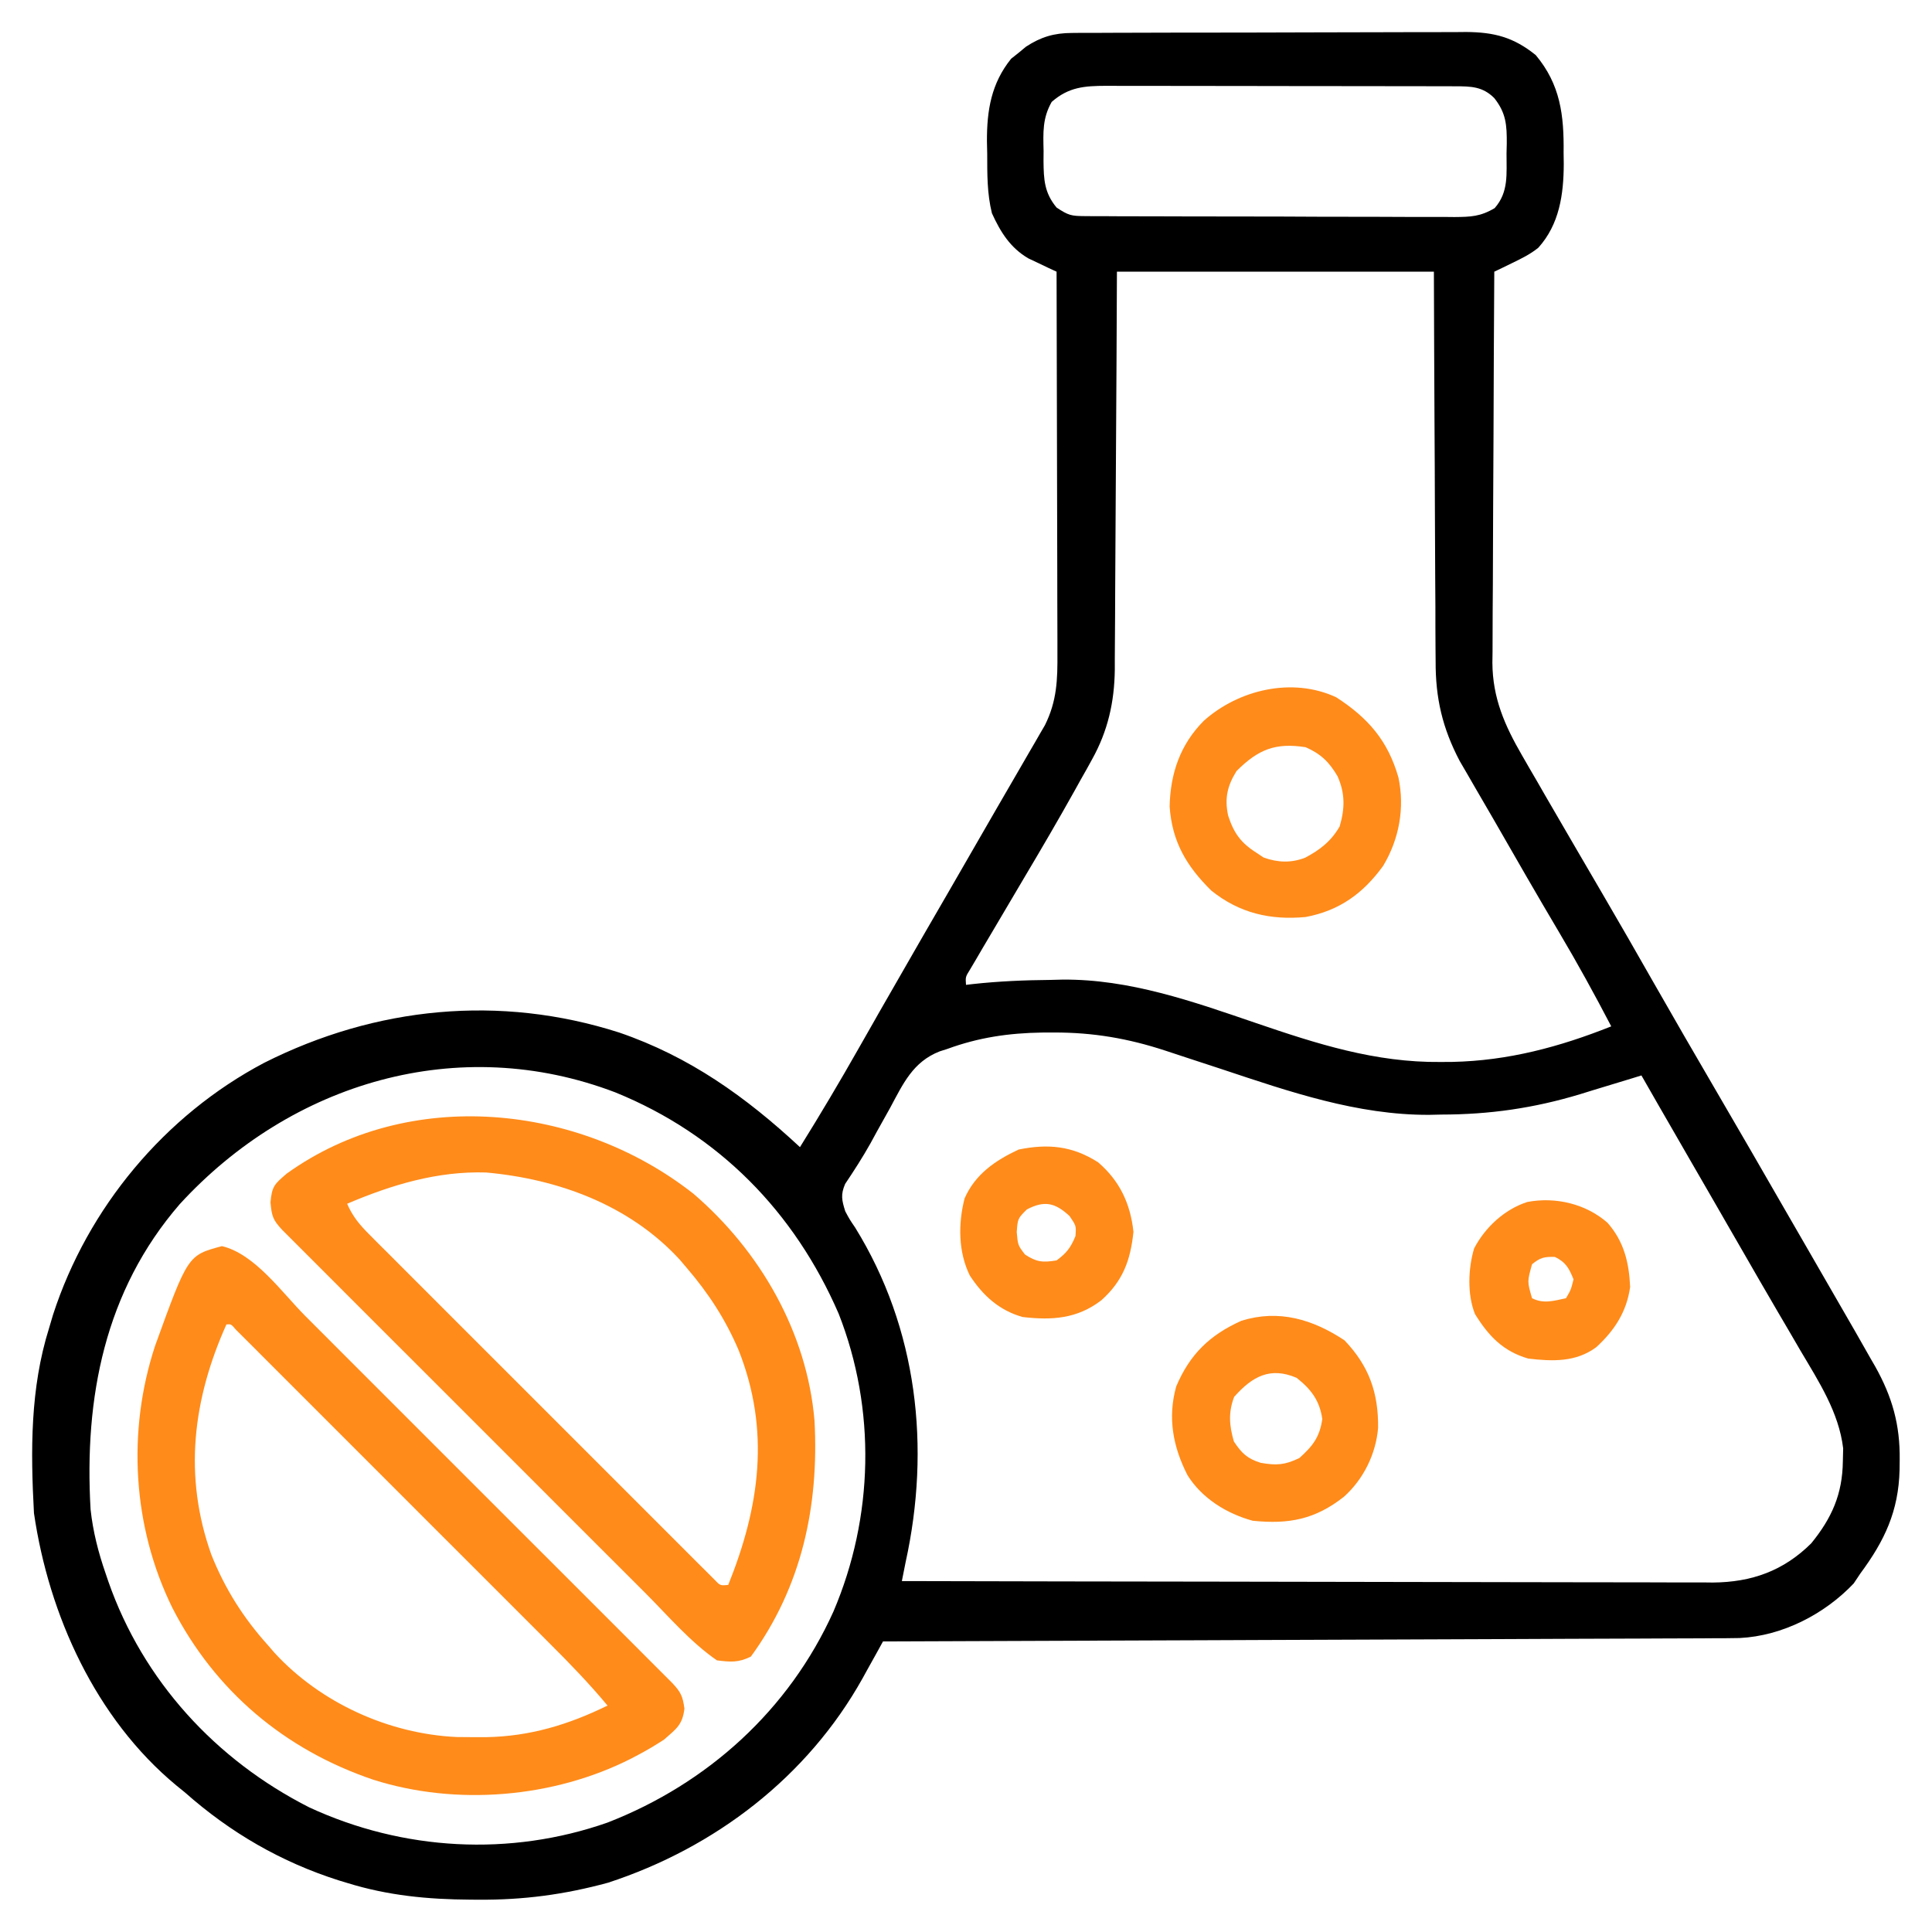 <svg xmlns="http://www.w3.org/2000/svg" fill="none" viewBox="0 0 50 50" height="50" width="50">
<g clip-path="url(#clip0_12410_1946)">
<path fill="black" d="M27.737 0.853C27.834 0.852 27.93 0.851 28.029 0.85C28.187 0.85 28.187 0.85 28.347 0.851C28.458 0.85 28.569 0.849 28.684 0.849C29.052 0.847 29.419 0.846 29.787 0.846C30.043 0.845 30.299 0.845 30.554 0.844C31.091 0.843 31.627 0.843 32.163 0.843C32.782 0.843 33.4 0.841 34.019 0.838C34.615 0.835 35.212 0.834 35.808 0.834C36.062 0.834 36.315 0.833 36.568 0.832C36.922 0.83 37.276 0.83 37.631 0.831C37.735 0.83 37.839 0.829 37.946 0.828C38.67 0.834 39.17 0.962 39.745 1.426C40.384 2.19 40.478 2.983 40.466 3.955C40.467 4.051 40.468 4.147 40.47 4.245C40.467 5.031 40.358 5.806 39.811 6.412C39.602 6.58 39.383 6.687 39.142 6.804C39.01 6.868 39.01 6.868 38.875 6.934C38.808 6.966 38.741 6.998 38.672 7.031C38.663 8.44 38.656 9.85 38.652 11.259C38.65 11.913 38.647 12.568 38.642 13.222C38.638 13.854 38.636 14.486 38.635 15.118C38.634 15.358 38.633 15.599 38.63 15.84C38.628 16.178 38.627 16.516 38.627 16.854C38.625 17.002 38.625 17.002 38.623 17.153C38.629 18.067 38.941 18.773 39.394 19.556C39.456 19.665 39.519 19.773 39.583 19.884C39.649 19.998 39.716 20.113 39.783 20.227C39.853 20.348 39.923 20.469 39.992 20.591C40.202 20.954 40.413 21.317 40.625 21.68C40.685 21.782 40.745 21.885 40.806 21.991C41.029 22.373 41.252 22.755 41.475 23.137C41.913 23.885 42.344 24.637 42.773 25.391C43.314 26.34 43.861 27.286 44.412 28.229C45.013 29.256 45.606 30.286 46.2 31.317C46.39 31.646 46.58 31.975 46.77 32.304C47.132 32.928 47.492 33.554 47.852 34.18C47.928 34.312 47.928 34.312 48.006 34.447C48.142 34.685 48.278 34.924 48.413 35.162C48.471 35.262 48.471 35.262 48.53 35.364C48.972 36.154 49.175 36.874 49.164 37.781C49.163 37.909 49.163 37.909 49.161 38.04C49.134 39.111 48.775 39.871 48.145 40.723C48.088 40.807 48.032 40.892 47.974 40.979C47.22 41.775 46.13 42.337 45.023 42.392C44.785 42.397 44.546 42.398 44.307 42.398C44.215 42.399 44.124 42.399 44.029 42.4C43.721 42.401 43.414 42.402 43.106 42.403C42.886 42.404 42.666 42.405 42.445 42.406C41.847 42.408 41.248 42.41 40.65 42.412C40.024 42.415 39.398 42.417 38.773 42.42C37.723 42.424 36.673 42.428 35.623 42.432C34.542 42.436 33.461 42.44 32.379 42.444C32.313 42.444 32.246 42.445 32.177 42.445C31.843 42.446 31.508 42.448 31.174 42.449C28.4 42.46 25.626 42.471 22.852 42.48C22.794 42.586 22.735 42.691 22.676 42.799C22.598 42.94 22.52 43.08 22.441 43.221C22.403 43.289 22.366 43.358 22.326 43.43C20.9 45.987 18.505 47.819 15.737 48.724C14.611 49.031 13.547 49.173 12.378 49.164C12.312 49.163 12.247 49.163 12.179 49.163C11.075 49.156 10.04 49.058 8.984 48.73C8.884 48.7 8.884 48.7 8.782 48.669C7.282 48.195 5.961 47.429 4.785 46.387C4.675 46.297 4.675 46.297 4.562 46.206C2.475 44.476 1.264 41.797 0.879 39.16C0.791 37.544 0.781 35.929 1.269 34.375C1.304 34.259 1.338 34.143 1.373 34.024C2.271 31.256 4.262 28.863 6.84 27.504C9.727 26.05 12.936 25.733 16.022 26.721C17.842 27.343 19.302 28.385 20.703 29.688C21.228 28.845 21.733 27.994 22.223 27.13C22.36 26.889 22.497 26.648 22.635 26.407C22.669 26.346 22.704 26.285 22.739 26.223C23.086 25.615 23.435 25.008 23.785 24.402C23.845 24.298 23.905 24.195 23.966 24.088C24.148 23.774 24.33 23.459 24.512 23.145C24.942 22.399 25.372 21.654 25.802 20.908C25.975 20.609 26.148 20.31 26.322 20.011C26.429 19.826 26.535 19.642 26.642 19.458C26.69 19.375 26.739 19.292 26.789 19.206C26.834 19.129 26.878 19.051 26.924 18.971C26.963 18.905 27.002 18.838 27.042 18.769C27.355 18.14 27.371 17.588 27.366 16.898C27.366 16.738 27.366 16.738 27.366 16.575C27.366 16.223 27.364 15.871 27.363 15.519C27.362 15.275 27.362 15.03 27.362 14.786C27.361 14.209 27.36 13.632 27.358 13.055C27.355 12.334 27.354 11.612 27.353 10.891C27.351 9.604 27.348 8.318 27.344 7.031C27.277 7 27.211 6.97 27.142 6.938C27.055 6.896 26.967 6.854 26.877 6.811C26.79 6.77 26.703 6.729 26.614 6.687C26.145 6.413 25.892 6.004 25.671 5.519C25.544 5.006 25.55 4.505 25.549 3.979C25.547 3.874 25.544 3.768 25.542 3.659C25.539 2.855 25.653 2.159 26.168 1.52C26.232 1.469 26.296 1.419 26.361 1.367C26.424 1.315 26.488 1.262 26.553 1.208C26.938 0.956 27.279 0.855 27.737 0.853ZM27.218 2.637C26.977 3.06 26.997 3.428 27.008 3.906C27.007 3.993 27.007 4.08 27.006 4.169C27.011 4.646 27.027 4.99 27.344 5.371C27.652 5.576 27.725 5.591 28.076 5.593C28.166 5.593 28.257 5.594 28.349 5.595C28.497 5.595 28.497 5.595 28.648 5.595C28.804 5.596 28.804 5.596 28.963 5.597C29.308 5.599 29.653 5.599 29.998 5.599C30.237 5.6 30.477 5.6 30.716 5.601C31.218 5.602 31.72 5.603 32.221 5.603C32.865 5.603 33.509 5.605 34.152 5.609C34.646 5.611 35.141 5.611 35.635 5.611C35.872 5.611 36.109 5.612 36.347 5.614C36.678 5.616 37.01 5.615 37.342 5.614C37.44 5.615 37.538 5.616 37.64 5.617C38.064 5.613 38.311 5.606 38.682 5.386C39.05 4.968 38.986 4.495 38.989 3.967C38.991 3.884 38.993 3.801 38.995 3.716C38.998 3.24 38.979 2.926 38.672 2.539C38.37 2.237 38.071 2.234 37.657 2.233C37.529 2.232 37.529 2.232 37.398 2.232C37.259 2.232 37.259 2.232 37.117 2.232C37.019 2.232 36.92 2.231 36.819 2.231C36.494 2.23 36.169 2.23 35.843 2.23C35.617 2.229 35.391 2.229 35.165 2.229C34.691 2.228 34.218 2.228 33.744 2.228C33.137 2.228 32.529 2.227 31.922 2.225C31.455 2.224 30.989 2.224 30.522 2.224C30.298 2.224 30.074 2.223 29.85 2.222C29.537 2.221 29.224 2.222 28.911 2.222C28.819 2.222 28.726 2.221 28.631 2.221C28.066 2.223 27.659 2.251 27.218 2.637ZM28.906 7.031C28.902 7.824 28.899 8.616 28.895 9.432C28.892 9.935 28.889 10.438 28.886 10.941C28.881 11.739 28.875 12.536 28.872 13.334C28.87 13.977 28.866 14.621 28.861 15.264C28.859 15.509 28.858 15.754 28.858 15.999C28.857 16.343 28.854 16.687 28.851 17.031C28.851 17.132 28.851 17.232 28.851 17.336C28.84 18.168 28.672 18.916 28.265 19.648C28.218 19.733 28.171 19.818 28.123 19.906C28.048 20.038 28.048 20.038 27.972 20.172C27.92 20.266 27.868 20.36 27.814 20.457C27.391 21.215 26.953 21.965 26.509 22.711C26.212 23.21 25.917 23.711 25.622 24.213C25.561 24.316 25.5 24.42 25.436 24.527C25.38 24.623 25.323 24.72 25.265 24.82C25.214 24.906 25.163 24.993 25.11 25.082C24.985 25.282 24.985 25.282 25 25.488C25.056 25.482 25.113 25.475 25.171 25.468C25.845 25.394 26.513 25.366 27.191 25.36C27.292 25.357 27.393 25.354 27.498 25.352C29.234 25.338 30.865 25.916 32.489 26.471C34.074 27.013 35.591 27.502 37.286 27.484C37.435 27.483 37.435 27.483 37.587 27.482C39.03 27.452 40.365 27.094 41.699 26.562C41.27 25.74 40.826 24.93 40.352 24.132C39.774 23.157 39.209 22.174 38.645 21.19C38.498 20.935 38.35 20.68 38.201 20.426C38.124 20.293 38.047 20.159 37.97 20.026C37.906 19.916 37.842 19.806 37.776 19.693C37.33 18.843 37.149 18.066 37.154 17.109C37.153 16.999 37.152 16.889 37.151 16.776C37.148 16.418 37.148 16.059 37.148 15.7C37.146 15.45 37.144 15.2 37.143 14.949C37.139 14.36 37.137 13.771 37.135 13.182C37.134 12.445 37.129 11.708 37.125 10.971C37.117 9.658 37.114 8.344 37.109 7.031C34.402 7.031 31.695 7.031 28.906 7.031ZM24.512 27.148C24.448 27.169 24.385 27.189 24.32 27.209C23.627 27.479 23.373 28.045 23.035 28.674C22.921 28.879 22.806 29.084 22.692 29.288C22.638 29.388 22.584 29.488 22.527 29.591C22.325 29.951 22.102 30.297 21.872 30.64C21.752 30.919 21.786 31.062 21.875 31.348C21.988 31.559 21.988 31.559 22.131 31.769C23.747 34.383 24.089 37.463 23.437 40.43C23.405 40.592 23.372 40.755 23.34 40.918C26.15 40.925 28.959 40.93 31.769 40.933C33.074 40.935 34.379 40.937 35.683 40.94C36.821 40.943 37.958 40.945 39.095 40.946C39.697 40.946 40.299 40.947 40.901 40.949C41.468 40.951 42.035 40.952 42.602 40.951C42.81 40.951 43.018 40.952 43.226 40.953C43.51 40.954 43.794 40.954 44.079 40.953C44.16 40.954 44.242 40.955 44.326 40.956C45.333 40.948 46.157 40.654 46.875 39.941C47.406 39.288 47.683 38.67 47.693 37.817C47.696 37.707 47.698 37.597 47.701 37.483C47.589 36.55 47.071 35.757 46.6 34.961C46.502 34.793 46.404 34.624 46.306 34.456C46.204 34.283 46.103 34.109 46.001 33.936C45.687 33.401 45.378 32.862 45.068 32.324C44.948 32.115 44.827 31.906 44.706 31.697C44.616 31.54 44.616 31.54 44.524 31.38C44.36 31.097 44.197 30.814 44.034 30.531C43.933 30.356 43.832 30.182 43.731 30.007C43.605 29.788 43.478 29.569 43.352 29.349C43.06 28.844 42.769 28.339 42.48 27.832C42.407 27.855 42.334 27.877 42.258 27.901C41.92 28.005 41.581 28.108 41.241 28.21C41.126 28.246 41.011 28.282 40.892 28.318C39.694 28.68 38.549 28.844 37.298 28.845C37.195 28.848 37.091 28.85 36.984 28.852C35.126 28.859 33.372 28.253 31.628 27.673C31.324 27.573 31.02 27.473 30.716 27.374C30.529 27.313 30.342 27.251 30.155 27.189C29.195 26.874 28.293 26.72 27.283 26.721C27.18 26.721 27.078 26.721 26.973 26.722C26.109 26.735 25.326 26.849 24.512 27.148ZM4.651 31.164C2.708 33.41 2.178 36.175 2.344 39.062C2.406 39.638 2.545 40.177 2.734 40.723C2.757 40.791 2.78 40.859 2.804 40.929C3.701 43.497 5.585 45.55 8.008 46.777C10.434 47.898 13.197 48.053 15.723 47.168C18.313 46.161 20.423 44.251 21.57 41.705C22.612 39.265 22.677 36.47 21.704 33.997C20.561 31.363 18.602 29.36 15.928 28.272C11.868 26.721 7.54 28.012 4.651 31.164Z"></path>
<path fill="#FF8B1A" d="M5.744 32.25C6.598 32.451 7.301 33.458 7.91 34.067C8.015 34.173 8.121 34.279 8.227 34.384C8.512 34.669 8.797 34.954 9.081 35.239C9.38 35.538 9.679 35.836 9.977 36.135C10.478 36.635 10.979 37.136 11.479 37.637C12.058 38.217 12.638 38.796 13.217 39.375C13.715 39.873 14.213 40.37 14.711 40.868C15.008 41.166 15.305 41.463 15.603 41.76C15.882 42.038 16.16 42.317 16.439 42.596C16.541 42.699 16.644 42.801 16.746 42.904C16.886 43.043 17.025 43.183 17.164 43.322C17.281 43.44 17.281 43.44 17.401 43.559C17.62 43.793 17.67 43.9 17.713 44.219C17.663 44.64 17.503 44.741 17.188 45.019C16.969 45.161 16.759 45.288 16.529 45.409C16.466 45.443 16.403 45.476 16.338 45.51C14.328 46.532 11.808 46.743 9.658 46.058C7.369 45.282 5.565 43.764 4.462 41.613C3.429 39.517 3.285 37.043 4.014 34.829C4.863 32.485 4.863 32.485 5.744 32.25ZM5.86 34.276C4.989 36.218 4.744 38.2 5.469 40.233C5.819 41.114 6.299 41.873 6.934 42.577C6.992 42.644 7.049 42.711 7.109 42.78C8.303 44.075 10.068 44.874 11.821 44.954C11.988 44.957 12.156 44.958 12.323 44.958C12.412 44.957 12.501 44.957 12.592 44.957C13.715 44.937 14.716 44.634 15.723 44.14C15.253 43.575 14.749 43.054 14.229 42.536C14.14 42.446 14.05 42.356 13.958 42.264C13.715 42.02 13.471 41.777 13.227 41.533C12.972 41.278 12.716 41.022 12.461 40.767C12.033 40.339 11.605 39.91 11.176 39.483C10.68 38.987 10.185 38.492 9.69 37.996C9.264 37.57 8.838 37.144 8.412 36.718C8.158 36.464 7.904 36.21 7.65 35.956C7.367 35.673 7.085 35.391 6.802 35.108C6.717 35.023 6.633 34.939 6.546 34.851C6.431 34.737 6.431 34.737 6.314 34.62C6.247 34.553 6.18 34.487 6.111 34.418C5.98 34.265 5.98 34.265 5.86 34.276Z"></path>
<path fill="#FF8B1A" d="M17.95 30.897C19.672 32.376 20.888 34.484 21.08 36.774C21.197 38.978 20.749 41.067 19.433 42.872C19.114 43.031 18.908 43.015 18.554 42.97C17.869 42.498 17.294 41.822 16.708 41.234C16.604 41.13 16.499 41.025 16.394 40.92C16.111 40.639 15.829 40.356 15.547 40.074C15.252 39.778 14.955 39.482 14.659 39.186C14.163 38.69 13.667 38.194 13.171 37.697C12.598 37.123 12.024 36.55 11.45 35.976C10.956 35.483 10.463 34.989 9.969 34.496C9.675 34.201 9.381 33.907 9.086 33.613C8.81 33.337 8.533 33.06 8.258 32.784C8.156 32.682 8.055 32.581 7.953 32.479C7.815 32.341 7.677 32.203 7.539 32.065C7.461 31.987 7.384 31.91 7.304 31.83C7.063 31.572 7.033 31.476 7 31.117C7.037 30.693 7.109 30.642 7.421 30.372C10.575 28.107 14.989 28.563 17.95 30.897ZM8.984 31.153C9.126 31.482 9.308 31.698 9.561 31.951C9.64 32.031 9.72 32.111 9.802 32.194C9.89 32.281 9.977 32.368 10.068 32.458C10.161 32.551 10.254 32.645 10.347 32.738C10.599 32.991 10.852 33.244 11.105 33.496C11.37 33.761 11.634 34.025 11.898 34.29C12.342 34.734 12.786 35.177 13.23 35.621C13.744 36.134 14.258 36.648 14.771 37.162C15.211 37.603 15.652 38.044 16.093 38.484C16.356 38.747 16.62 39.011 16.883 39.274C17.13 39.522 17.377 39.769 17.625 40.016C17.76 40.15 17.894 40.285 18.028 40.42C18.108 40.499 18.188 40.578 18.27 40.66C18.339 40.729 18.409 40.798 18.48 40.87C18.639 41.038 18.639 41.038 18.847 41.017C19.663 38.993 19.94 37.022 19.115 34.941C18.774 34.142 18.34 33.475 17.773 32.813C17.713 32.743 17.653 32.672 17.591 32.599C16.293 31.187 14.451 30.513 12.581 30.344C11.317 30.305 10.134 30.663 8.984 31.153Z"></path>
<path fill="#FF8B1A" d="M34.582 18.046C35.412 18.583 35.919 19.172 36.191 20.119C36.359 20.91 36.21 21.72 35.795 22.41C35.278 23.122 34.665 23.567 33.791 23.732C32.876 23.818 32.074 23.632 31.349 23.049C30.707 22.416 30.335 21.788 30.27 20.875C30.288 20.015 30.545 19.267 31.154 18.654C32.051 17.852 33.441 17.514 34.582 18.046ZM32.002 19.954C31.764 20.334 31.689 20.659 31.783 21.104C31.931 21.559 32.108 21.81 32.521 22.072C32.582 22.112 32.642 22.153 32.705 22.194C33.07 22.323 33.413 22.338 33.778 22.197C34.163 21.993 34.449 21.771 34.67 21.389C34.807 20.922 34.814 20.535 34.615 20.088C34.398 19.72 34.188 19.514 33.791 19.338C33.008 19.215 32.563 19.394 32.002 19.954Z"></path>
<path fill="#FF8B1A" d="M34.795 34.687C35.432 35.353 35.675 36.048 35.665 36.955C35.608 37.63 35.287 38.282 34.782 38.735C34.038 39.321 33.361 39.453 32.421 39.357C31.748 39.174 31.107 38.778 30.733 38.179C30.358 37.446 30.214 36.694 30.44 35.882C30.792 35.049 31.308 34.549 32.128 34.181C33.097 33.88 33.973 34.144 34.795 34.687ZM31.939 36.152C31.786 36.557 31.813 36.893 31.933 37.306C32.134 37.608 32.279 37.75 32.628 37.858C33.036 37.929 33.25 37.916 33.629 37.733C33.977 37.419 34.152 37.194 34.221 36.726C34.153 36.246 33.932 35.955 33.556 35.658C32.874 35.366 32.409 35.621 31.939 36.152Z"></path>
<path fill="#FF8B1A" d="M28.419 30.08C28.98 30.562 29.255 31.152 29.334 31.88C29.256 32.617 29.064 33.148 28.504 33.65C27.879 34.131 27.226 34.173 26.465 34.084C25.861 33.914 25.438 33.53 25.098 33.009C24.798 32.397 24.796 31.671 24.963 31.016C25.237 30.389 25.757 30.033 26.362 29.75C27.124 29.595 27.752 29.654 28.419 30.08ZM26.575 31.3C26.339 31.536 26.339 31.536 26.313 31.886C26.343 32.227 26.343 32.227 26.526 32.466C26.828 32.665 26.989 32.678 27.344 32.619C27.603 32.43 27.712 32.285 27.833 31.99C27.853 31.725 27.853 31.725 27.68 31.471C27.305 31.125 27.033 31.062 26.575 31.3Z"></path>
<path fill="#FF8B1A" d="M41.602 31.645C42.028 32.129 42.159 32.671 42.188 33.305C42.099 33.947 41.783 34.435 41.309 34.867C40.782 35.256 40.18 35.234 39.551 35.16C38.898 34.97 38.526 34.578 38.173 34.008C37.969 33.502 37.996 32.828 38.15 32.309C38.436 31.762 38.937 31.297 39.527 31.107C40.258 30.968 41.044 31.155 41.602 31.645ZM39.649 32.719C39.524 33.166 39.524 33.166 39.649 33.598C39.953 33.75 40.204 33.665 40.528 33.598C40.655 33.381 40.655 33.381 40.723 33.109C40.606 32.822 40.524 32.666 40.241 32.529C39.971 32.521 39.859 32.545 39.649 32.719Z"></path>
</g>
<defs>
<clipPath id="clip0_12410_1946">
<rect fill="white" height="50" width="50"></rect>
</clipPath>
</defs>
</svg>

